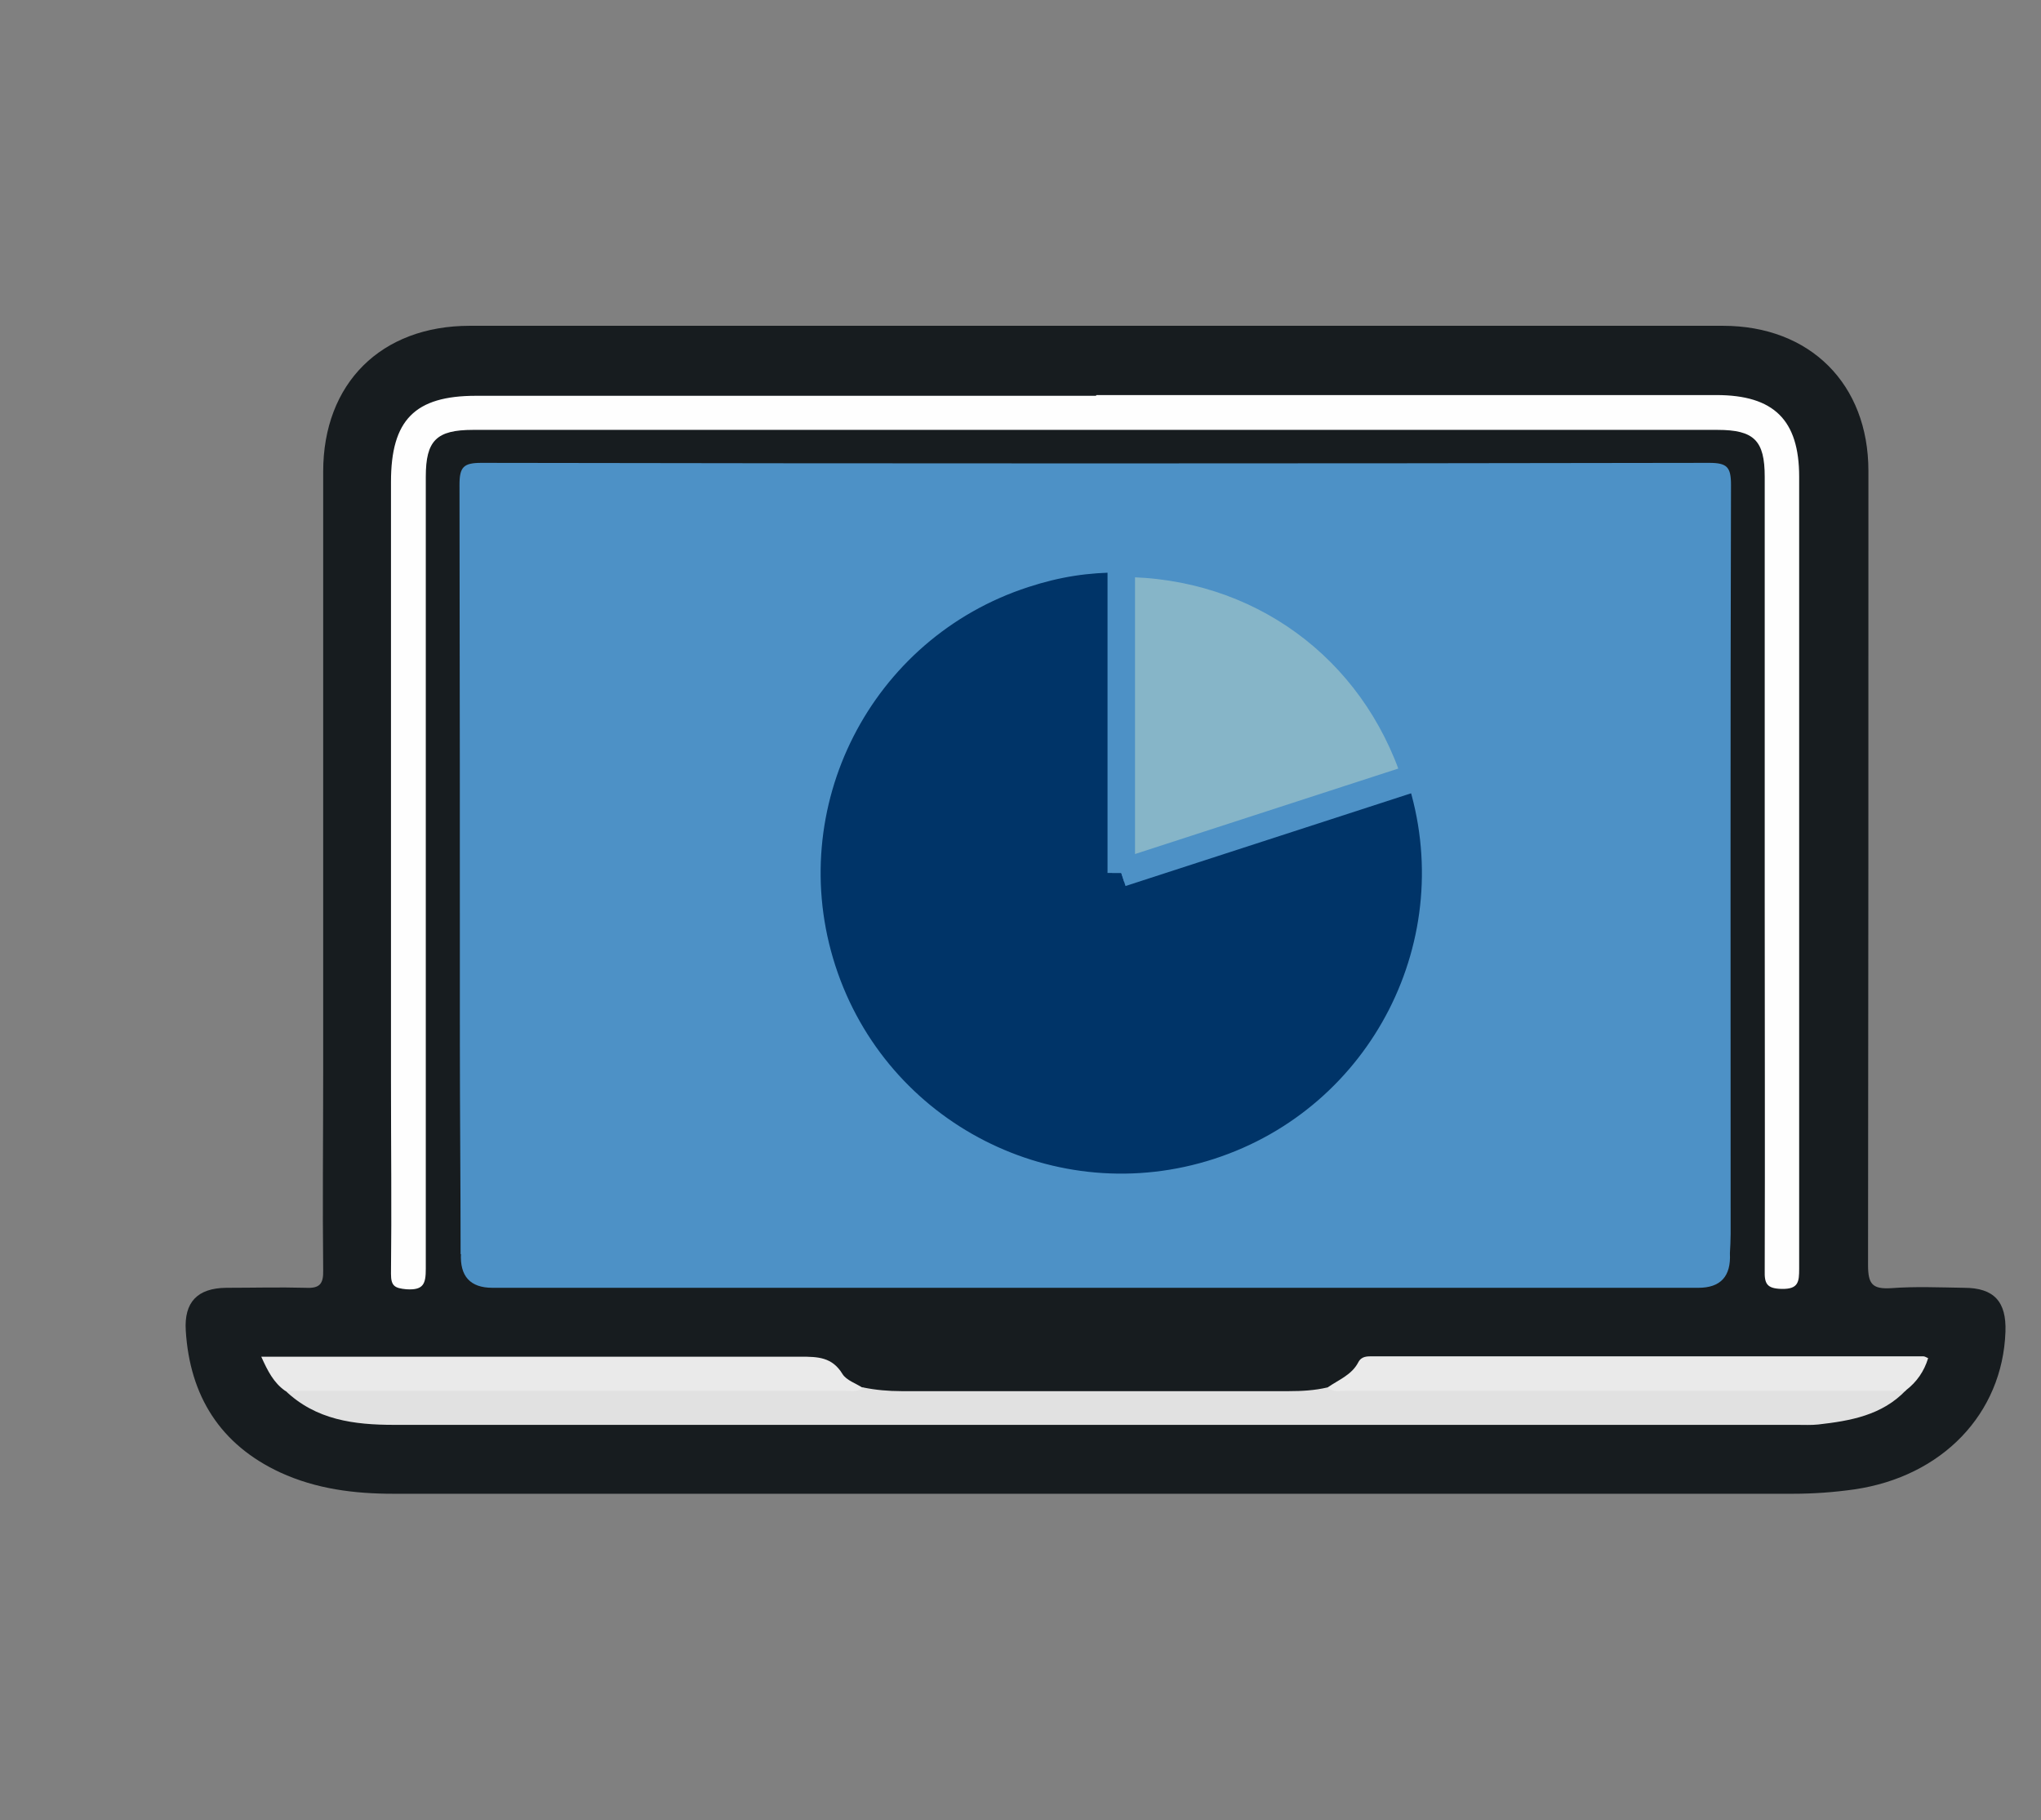 <?xml version="1.0" encoding="UTF-8"?><svg xmlns="http://www.w3.org/2000/svg" viewBox="0 0 55.7 49.67"><rect x="0" y="0" width="55.7" height="49.67" fill="#808080" stroke="none"/><defs><style>.cls-1{fill:#eaeaea;}.cls-1,.cls-2,.cls-3,.cls-4,.cls-5{stroke-width:0px;}.cls-6{fill:#86b5c8;stroke-width:.75px;}.cls-6,.cls-7{stroke:#4d91c6;stroke-miterlimit:10;}.cls-7{fill:#003468;stroke-width:.5px;}.cls-2{fill:#e1e1e1;}.cls-3{fill:#171c1f;}.cls-4{fill:#4d91c6;}.cls-5{fill:#fefefe;}</style></defs><g id="Layer_1"><path class="cls-3" d="M29.88,40.76c-6.38,0-12.77,0-19.15,0-1.06,0-2.1-.13-3.08-.58-1.64-.76-2.47-2.09-2.58-3.87-.05-.78.32-1.16,1.1-1.17.72,0,1.45-.02,2.17,0,.38.02.49-.1.48-.48-.02-1.8,0-3.59,0-5.39,0-5.47,0-10.93,0-16.4,0-2.41,1.58-3.98,4-3.98,11.4,0,22.8,0,34.2,0,2.38,0,3.97,1.59,3.97,3.96,0,7.22,0,14.45-.01,21.67,0,.52.12.66.63.63.66-.05,1.33-.02,1.99-.01.82,0,1.16.38,1.13,1.2-.08,2.24-1.73,3.95-4.12,4.3-.56.08-1.12.12-1.69.12-6.34,0-12.69,0-19.03,0Z"/><path class="cls-4" d="M12.57,34.2c0-1.91-.02-3.83-.02-5.74,0-5.08,0-10.15-.01-15.23,0-.49.11-.6.6-.6,11.17.02,22.33.02,33.5,0,.49,0,.6.11.6.6-.02,6.81-.01,13.63-.01,20.44,0,.18-.01.35-.02.53-.32.28-.7.19-1.07.19-7.13,0-14.25,0-21.38,0-3.73,0-7.46,0-11.19,0-.34,0-.71.08-1.01-.19Z"/><path class="cls-5" d="M29.92,10.78c5.64,0,11.28,0,16.92,0,1.57,0,2.26.68,2.26,2.23,0,7.2,0,14.4,0,21.61,0,.36-.02.56-.48.55-.4-.01-.47-.14-.46-.5.01-3.38,0-6.75,0-10.13,0-3.84,0-7.69,0-11.53,0-.99-.29-1.28-1.29-1.28-11.32,0-22.64,0-33.96,0-1,0-1.29.29-1.29,1.28,0,7.2,0,14.4,0,21.61,0,.41-.06.59-.53.56-.32-.03-.42-.09-.42-.42.02-1.76,0-3.51,0-5.27,0-5.45,0-10.89,0-16.34,0-1.69.65-2.35,2.32-2.35,5.64,0,11.28,0,16.92,0Z"/><path class="cls-2" d="M23.56,37.86c.34.07.69.1,1.04.1,3.53,0,7.05,0,10.58,0,.35,0,.7-.02,1.04-.1.58-.12,1.16-.1,1.75-.1,4.34,0,8.69,0,13.03,0,.34,0,.71-.08,1.01.18-.65.68-1.51.83-2.39.93-.19.02-.39.01-.58.01-12.76,0-25.52,0-38.28,0-1.09,0-2.14-.13-2.98-.94.24-.22.55-.18.83-.18,4.68,0,9.35,0,14.03,0,.32,0,.62.09.93.1Z"/><path class="cls-4" d="M12.57,34.2c11.55,0,23.09,0,34.64,0q.05.94-.86.94c-10.97,0-21.94,0-32.91,0q-.91,0-.86-.94Z"/><path class="cls-1" d="M23.56,37.86c-.15.14-.33.09-.5.09-5.09,0-10.19,0-15.28,0-.31-.22-.47-.53-.65-.93.29,0,.49,0,.7,0,4.67,0,9.35,0,14.02,0,.47,0,.86.01,1.14.47.11.18.38.26.57.39Z"/><path class="cls-1" d="M52.01,37.95c-5.09,0-10.19,0-15.28,0-.17,0-.35.05-.5-.09.3-.21.66-.34.84-.69.09-.17.25-.16.4-.16,5.01,0,10.01,0,15.02,0,.03,0,.07.02.13.05-.11.36-.31.65-.61.88Z"/></g><g id="Layer_2"><path class="cls-7" d="M30.6,23.82l8.04-2.61c1.44,4.44-.99,9.21-5.43,10.65s-9.21-.99-10.65-5.43.99-9.21,5.43-10.65c.89-.29,1.68-.41,2.61-.41v8.45Z"/><path class="cls-6" d="M30.6,23.82v-8.45c3.74,0,6.89,2.29,8.04,5.84l-8.04,2.61Z"/></g></svg>